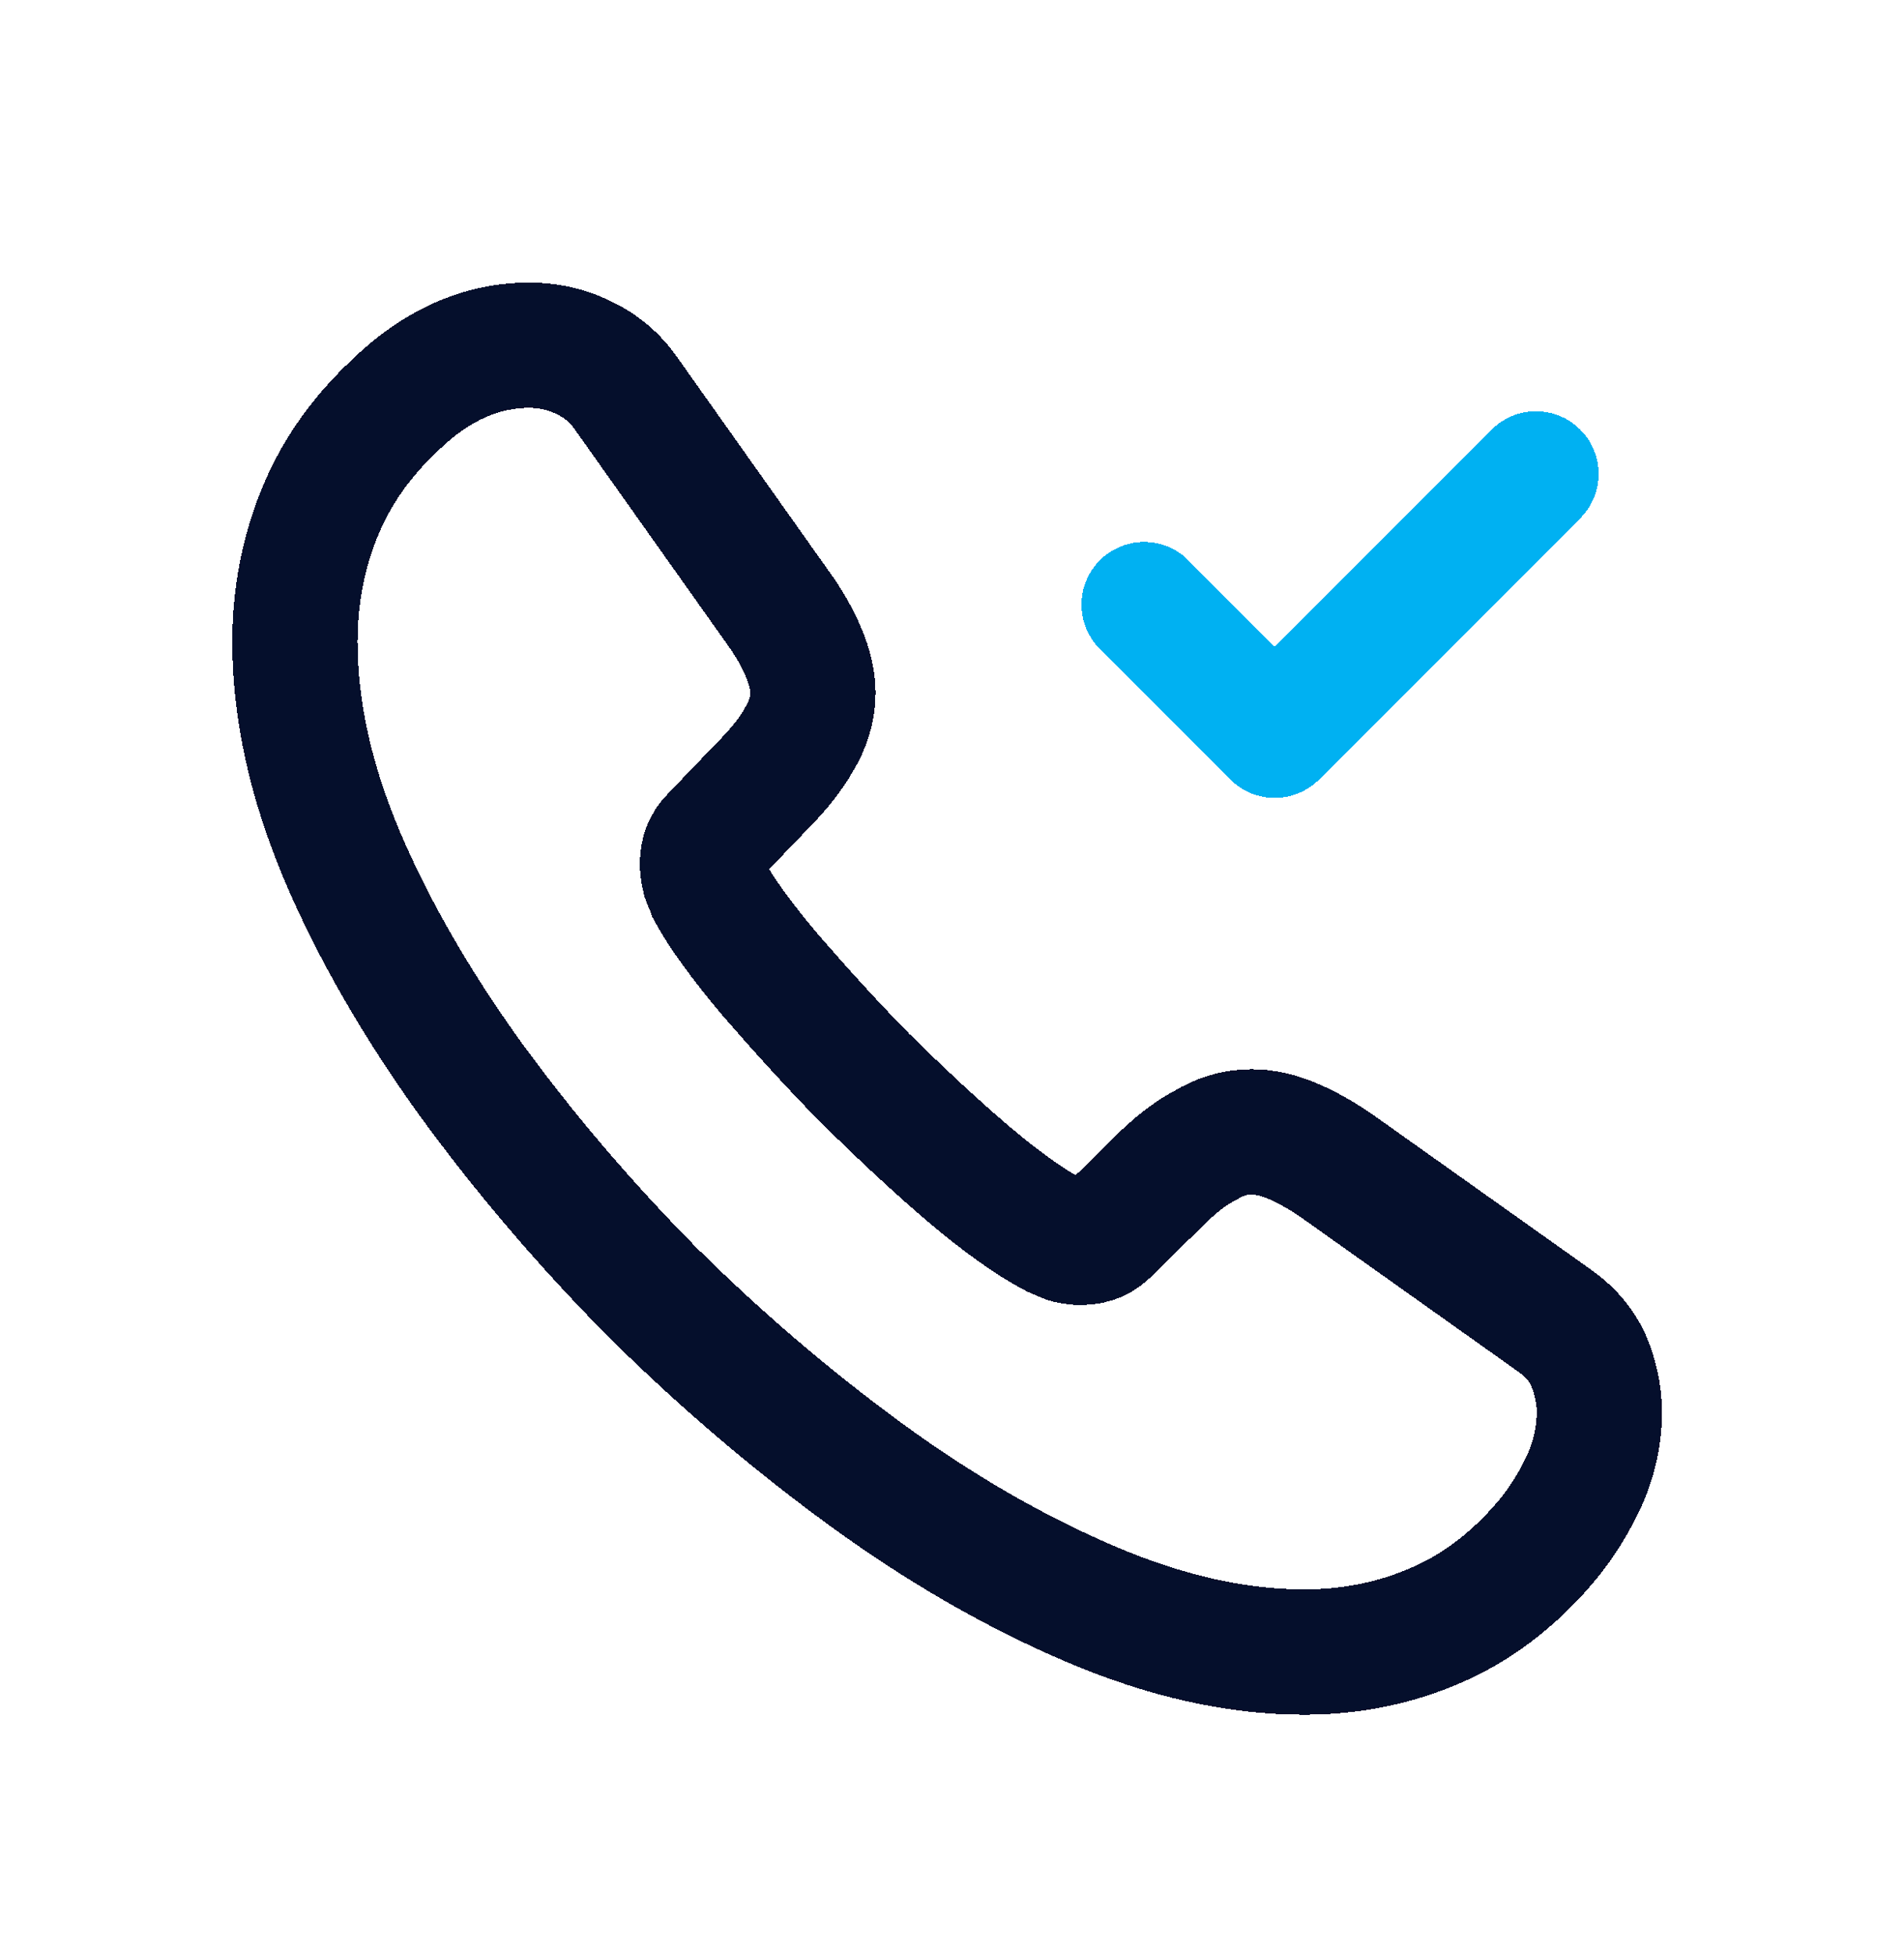 <svg width="38" height="39" viewBox="0 0 38 39" fill="none" xmlns="http://www.w3.org/2000/svg">
<g filter="url(#filter0_d_680_478)">
<path d="M31.92 24.175C31.92 24.644 31.815 25.126 31.594 25.596C31.372 26.065 31.085 26.508 30.707 26.925C30.069 27.629 29.365 28.138 28.569 28.464C27.787 28.79 26.94 28.959 26.027 28.959C24.698 28.959 23.277 28.646 21.777 28.007C20.278 27.369 18.779 26.508 17.293 25.426C15.794 24.331 14.373 23.119 13.017 21.776C11.675 20.42 10.462 18.999 9.38 17.513C8.311 16.027 7.451 14.541 6.825 13.068C6.199 11.582 5.886 10.161 5.886 8.805C5.886 7.919 6.043 7.071 6.356 6.289C6.669 5.494 7.164 4.764 7.855 4.112C8.689 3.291 9.602 2.887 10.566 2.887C10.931 2.887 11.296 2.965 11.622 3.121C11.961 3.278 12.261 3.512 12.496 3.851L15.52 8.114C15.755 8.44 15.924 8.74 16.042 9.027C16.159 9.301 16.224 9.574 16.224 9.822C16.224 10.135 16.133 10.448 15.95 10.748C15.781 11.047 15.533 11.36 15.22 11.673L14.23 12.703C14.086 12.846 14.021 13.016 14.021 13.224C14.021 13.329 14.034 13.42 14.06 13.524C14.099 13.629 14.138 13.707 14.164 13.785C14.399 14.215 14.803 14.776 15.377 15.454C15.963 16.131 16.589 16.822 17.267 17.513C17.971 18.204 18.649 18.843 19.34 19.43C20.018 20.003 20.578 20.394 21.021 20.629C21.087 20.655 21.165 20.694 21.256 20.733C21.36 20.772 21.465 20.785 21.582 20.785C21.804 20.785 21.973 20.707 22.116 20.564L23.107 19.586C23.433 19.26 23.746 19.012 24.046 18.856C24.346 18.674 24.645 18.582 24.971 18.582C25.219 18.582 25.48 18.634 25.767 18.752C26.053 18.869 26.353 19.038 26.679 19.26L30.994 22.324C31.333 22.558 31.568 22.832 31.711 23.158C31.841 23.484 31.92 23.81 31.92 24.175Z" stroke="#050F2C" stroke-width="2.5" stroke-miterlimit="10" shape-rendering="crispEdges"/>
</g>
<g filter="url(#filter1_d_680_478)">
<path d="M22.834 8.062L25.441 10.669L30.655 5.455" stroke="#00B1F2" stroke-width="2.5" stroke-linecap="round" stroke-linejoin="round" shape-rendering="crispEdges"/>
</g>
<defs>
<filter id="filter0_d_680_478" x="0.636" y="1.637" width="36.533" height="36.572" filterUnits="userSpaceOnUse" color-interpolation-filters="sRGB">
<feFlood flood-opacity="0" result="BackgroundImageFix"/>
<feColorMatrix in="SourceAlpha" type="matrix" values="0 0 0 0 0 0 0 0 0 0 0 0 0 0 0 0 0 0 127 0" result="hardAlpha"/>
<feOffset dy="4"/>
<feGaussianBlur stdDeviation="2"/>
<feComposite in2="hardAlpha" operator="out"/>
<feColorMatrix type="matrix" values="0 0 0 0 0 0 0 0 0 0 0 0 0 0 0 0 0 0 0.25 0"/>
<feBlend mode="normal" in2="BackgroundImageFix" result="effect1_dropShadow_680_478"/>
<feBlend mode="normal" in="SourceGraphic" in2="effect1_dropShadow_680_478" result="shape"/>
</filter>
<filter id="filter1_d_680_478" x="17.584" y="4.205" width="18.322" height="15.714" filterUnits="userSpaceOnUse" color-interpolation-filters="sRGB">
<feFlood flood-opacity="0" result="BackgroundImageFix"/>
<feColorMatrix in="SourceAlpha" type="matrix" values="0 0 0 0 0 0 0 0 0 0 0 0 0 0 0 0 0 0 127 0" result="hardAlpha"/>
<feOffset dy="4"/>
<feGaussianBlur stdDeviation="2"/>
<feComposite in2="hardAlpha" operator="out"/>
<feColorMatrix type="matrix" values="0 0 0 0 0 0 0 0 0 0 0 0 0 0 0 0 0 0 0.25 0"/>
<feBlend mode="normal" in2="BackgroundImageFix" result="effect1_dropShadow_680_478"/>
<feBlend mode="normal" in="SourceGraphic" in2="effect1_dropShadow_680_478" result="shape"/>
</filter>
</defs>
</svg>
